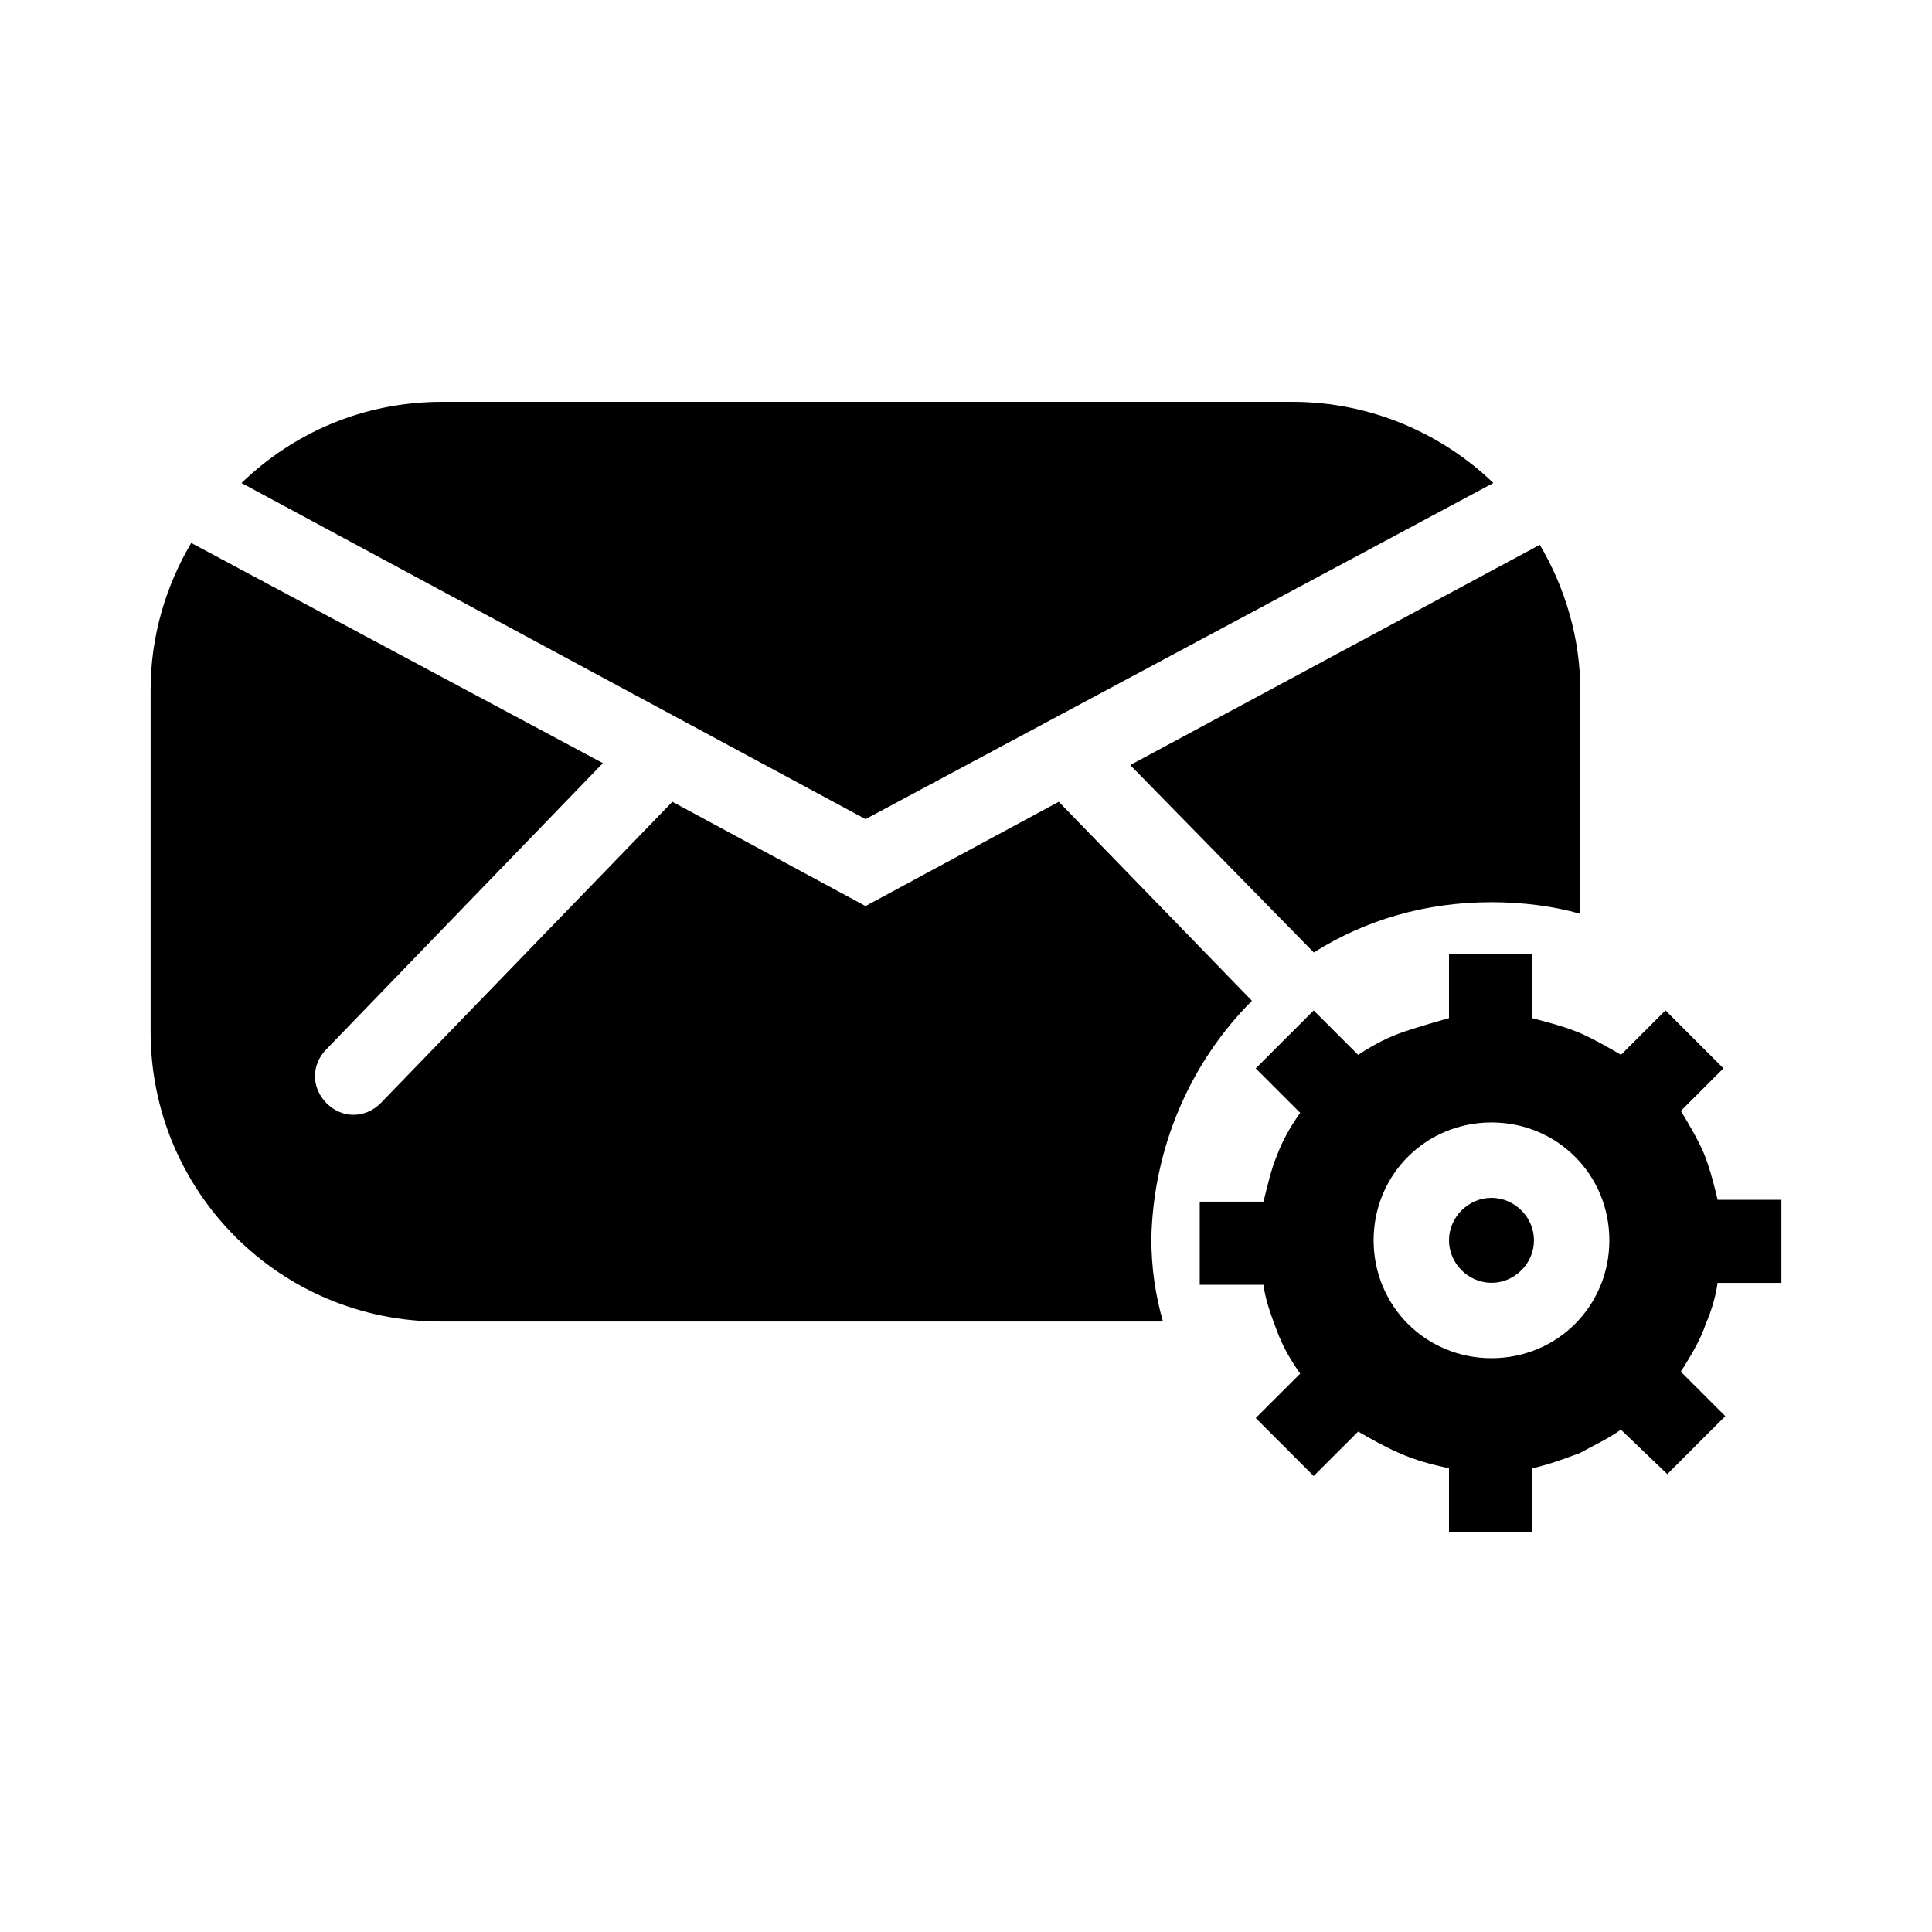<svg width="46" height="46" viewBox="0 0 46 46" fill="none" xmlns="http://www.w3.org/2000/svg">
<path d="M20.608 19.503L5.75 11.5C6.992 10.303 8.648 9.568 10.533 9.568H30.773C32.613 9.568 34.315 10.305 35.556 11.5L20.608 19.503ZM31.28 22.678C32.522 21.896 33.949 21.481 35.512 21.481C36.248 21.481 36.983 21.573 37.628 21.758V16.468C37.628 15.18 37.26 13.985 36.662 12.971L26.91 18.216L31.28 22.678ZM29.808 23.828L25.209 19.09L20.608 21.573L16.009 19.09L9.062 26.267C8.878 26.45 8.648 26.543 8.418 26.543C8.188 26.543 7.958 26.452 7.775 26.267C7.407 25.898 7.407 25.347 7.775 24.978L14.354 18.17L4.553 12.927C3.955 13.938 3.586 15.135 3.586 16.423V24.565C3.586 28.383 6.668 31.465 10.486 31.465H27.689C27.506 30.822 27.413 30.177 27.413 29.487C27.461 27.323 28.337 25.3 29.808 23.828ZM40.618 31.51C40.48 31.923 40.25 32.291 40.02 32.66L41.078 33.718L39.698 35.098L38.593 34.04C38.272 34.27 37.95 34.408 37.627 34.591C37.258 34.73 36.89 34.868 36.477 34.96V36.478H34.5V34.96C34.087 34.868 33.718 34.776 33.303 34.591C32.982 34.453 32.66 34.27 32.337 34.085L31.278 35.143L29.898 33.763L30.957 32.705C30.727 32.383 30.543 32.061 30.405 31.693C30.267 31.325 30.128 30.956 30.083 30.59H28.565V28.611H30.083C30.175 28.243 30.267 27.83 30.405 27.508C30.543 27.14 30.727 26.818 30.957 26.496L29.898 25.438L31.278 24.058L32.337 25.116C32.613 24.933 32.935 24.748 33.303 24.61C33.672 24.471 34.5 24.241 34.5 24.241V22.723H36.478V24.241C36.478 24.241 37.215 24.425 37.537 24.563C37.905 24.701 38.595 25.115 38.595 25.115L39.654 24.056L41.034 25.436L40.02 26.45C40.02 26.45 40.389 27.048 40.527 27.37C40.71 27.738 40.895 28.566 40.895 28.566H42.414V30.545H40.895C40.849 30.866 40.757 31.188 40.618 31.51ZM38.318 29.531C38.318 27.968 37.077 26.725 35.512 26.725C33.949 26.725 32.705 27.966 32.705 29.531C32.705 31.095 33.947 32.338 35.512 32.338C37.077 32.338 38.318 31.096 38.318 29.531ZM35.512 28.52C34.96 28.52 34.5 28.98 34.5 29.531C34.5 30.083 34.96 30.543 35.512 30.543C36.063 30.543 36.523 30.083 36.523 29.531C36.523 28.98 36.063 28.52 35.512 28.52Z" fill="black"/>
</svg>
